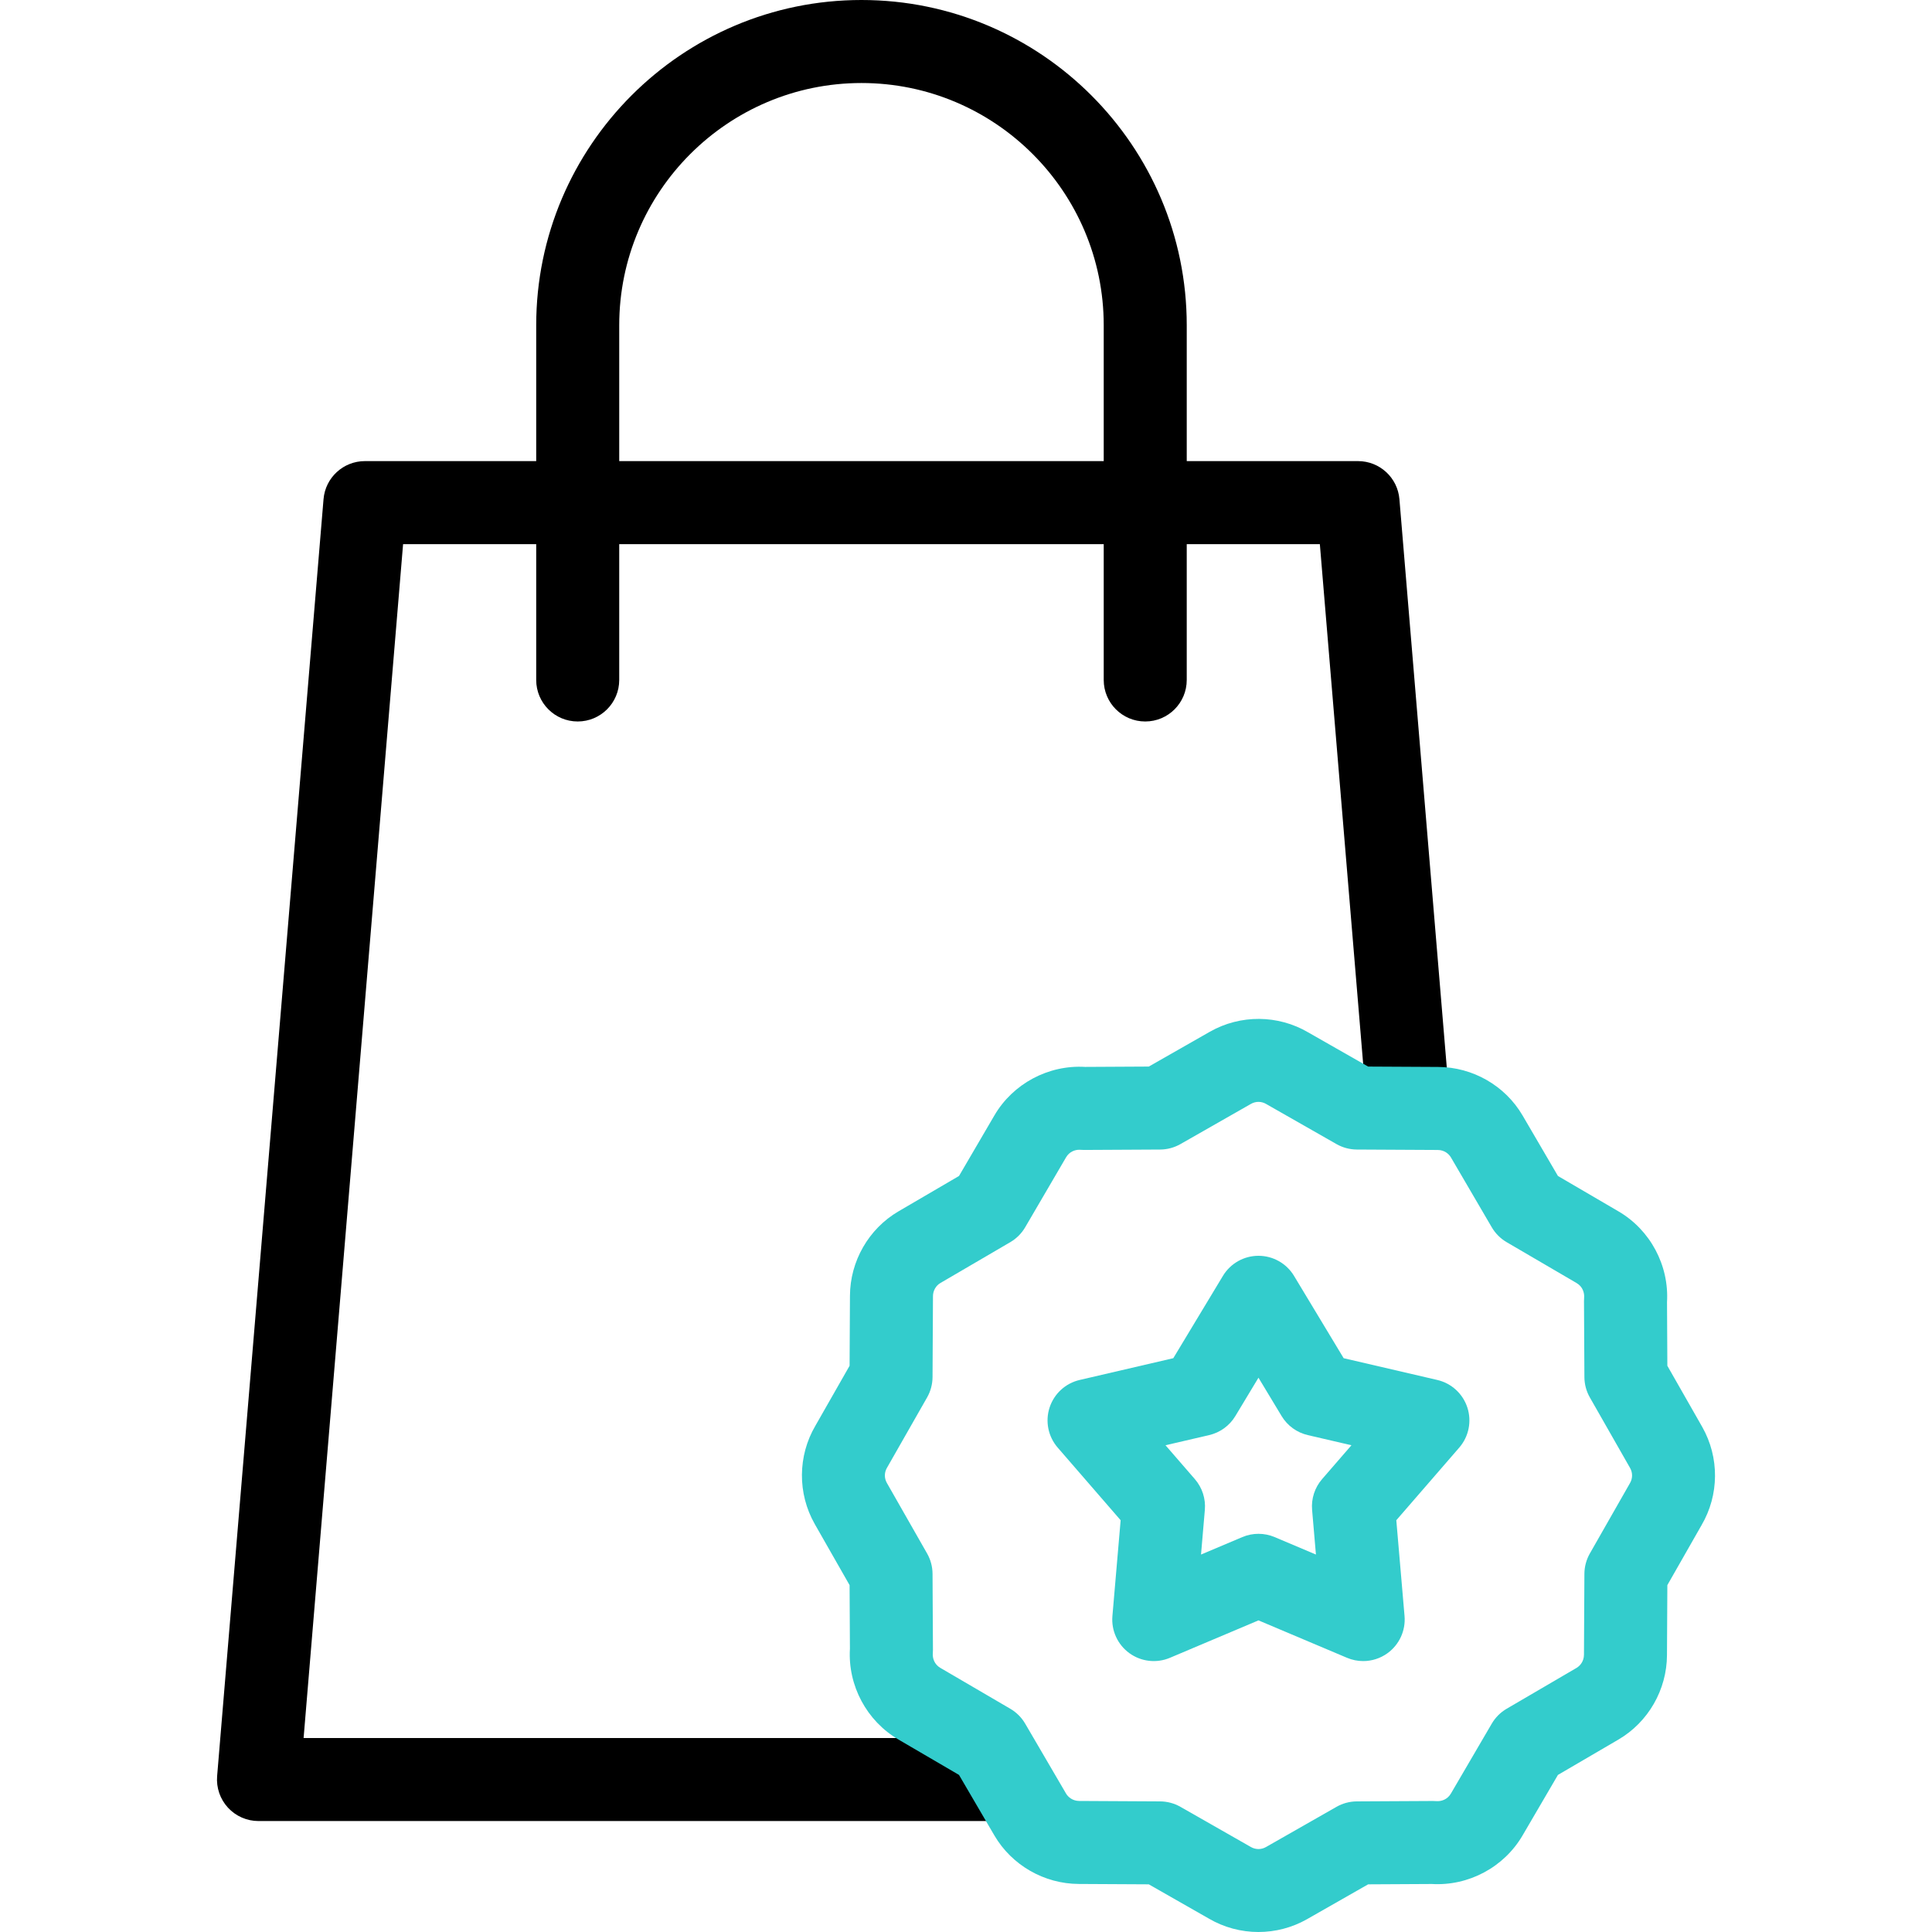 <svg id="Capa_1" enable-background="new 0 0 511.986 511.986" viewBox="0 0 511.986 511.986" xmlns="http://www.w3.org/2000/svg"><g><path d="m383.819 287.905-12.969-155.623c-.475-5.701-5.241-10.086-10.962-10.086h-45.397v-35.999c0-47.529-38.668-86.197-86.197-86.197s-86.197 38.668-86.197 86.197v35.998h-45.398c-5.721 0-10.487 4.385-10.962 10.086l-28.198 338.387c-.255 3.065.784 6.098 2.867 8.362s5.019 3.552 8.095 3.552h195.343c6.075 0 11-4.925 11-11s-4.925-11-11-11h-183.389l26.366-316.386h35.276v35.998c0 6.075 4.925 11 11 11s11-4.925 11-11v-35.998h128.394v35.998c0 6.075 4.925 11 11 11s11-4.925 11-11v-35.998h35.276l12.128 145.537c.504 6.054 5.813 10.554 11.875 10.048 6.055-.505 10.554-5.822 10.049-11.876zm-219.722-165.71v-35.998c0-35.398 28.798-64.197 64.197-64.197s64.197 28.799 64.197 64.197v35.998z"/><g><g><path d="m333.495 511.986c-4.565 0-9.125-1.193-13.181-3.574l-15.881-9.057-18.54-.099c-9.18-.036-17.762-4.963-22.381-12.859l-9.373-16.037-16.033-9.371c-8.438-4.925-13.45-14.326-12.873-24.062l-.089-16.862-9.24-16.202c-4.589-8.084-4.512-18.048.183-26.048l9.057-15.881.098-18.54c.036-9.18 4.963-17.762 12.86-22.381l16.037-9.373 9.371-16.033c4.925-8.437 14.331-13.452 24.062-12.872l16.862-.09 16.202-9.24c8.085-4.589 18.049-4.512 26.047.183l15.882 9.057 18.541.099c9.18.035 17.762 4.962 22.381 12.859l9.373 16.037 16.033 9.371c8.437 4.925 13.449 14.326 12.872 24.062l.089 16.862 9.24 16.202c4.589 8.087 4.512 18.051-.185 26.05l-9.056 15.879-.098 18.54c-.037 9.181-4.964 17.762-12.859 22.381l-16.038 9.373-9.371 16.033c-4.925 8.438-14.32 13.451-24.064 12.872l-16.861.09-16.202 9.24c-3.984 2.262-8.427 3.39-12.865 3.391zm-47.465-207.298c-1.188 0-2.653.522-3.524 2.014l-10.829 18.529c-.955 1.633-2.313 2.992-3.947 3.947l-18.524 10.827c-1.205.705-1.959 2.043-1.964 3.491l-.114 21.441c-.01 1.891-.508 3.748-1.444 5.391l-10.525 18.456c-.03.052-.06.104-.091.155-.748 1.263-.764 2.776-.042 4.046l10.658 18.689c.937 1.643 1.435 3.5 1.445 5.391l.107 20.151c.001.313-.01.625-.035.938-.099 1.234.375 2.891 2.001 3.84l18.529 10.829c1.633.955 2.992 2.313 3.947 3.947l10.827 18.524c.552.943 1.76 1.957 3.491 1.964l21.44.114c1.891.01 3.748.508 5.391 1.445l18.455 10.524c.052.03.104.061.156.091 1.262.747 2.774.764 4.047.042l18.688-10.657c1.643-.937 3.5-1.435 5.391-1.445l20.151-.107c.306-.005.626.01.939.035 1.234.099 2.891-.375 3.84-2.001l10.829-18.529c.955-1.633 2.313-2.992 3.947-3.947l18.524-10.827c.942-.551 1.957-1.761 1.964-3.492l.114-21.439c.01-1.891.508-3.748 1.445-5.391l10.525-18.456c.03-.053.06-.104.091-.157.748-1.262.763-2.775.042-4.046l-10.658-18.687c-.937-1.643-1.435-3.5-1.445-5.391l-.107-20.151c-.001-.313.01-.626.035-.938.099-1.234-.375-2.891-2.001-3.84l-18.529-10.829c-1.633-.955-2.992-2.313-3.947-3.947l-10.827-18.524c-.552-.943-1.76-1.958-3.49-1.964l-21.442-.114c-1.891-.01-3.748-.508-5.391-1.444l-18.456-10.524c-.052-.03-.104-.061-.156-.091-1.262-.749-2.775-.764-4.046-.042l-18.688 10.657c-1.643.937-3.5 1.435-5.391 1.445l-20.151.107c-.305-.007-.626-.01-.939-.035-.103-.011-.208-.015-.316-.015z" fill="#3cc"/></g><g><path d="m361.247 440.192c-1.449 0-2.904-.286-4.281-.868l-23.466-9.918-23.466 9.918c-3.55 1.5-7.628 1.033-10.748-1.233s-4.824-6-4.494-9.841l2.181-25.383-16.684-19.253c-2.525-2.914-3.34-6.936-2.148-10.603 1.191-3.667 4.215-6.442 7.97-7.315l24.814-5.769 13.155-21.817c1.991-3.302 5.564-5.32 9.42-5.32s7.429 2.019 9.42 5.32l13.155 21.817 24.814 5.769c3.755.873 6.779 3.648 7.97 7.315s.376 7.689-2.148 10.603l-16.684 19.252 2.181 25.382c.33 3.841-1.375 7.575-4.494 9.841-1.91 1.39-4.18 2.103-6.467 2.103zm-27.748-33.728c1.457 0 2.914.289 4.282.868l10.945 4.626-1.017-11.838c-.254-2.961.7-5.899 2.646-8.146l7.782-8.979-11.574-2.691c-2.895-.673-5.394-2.489-6.929-5.034l-6.136-10.175-6.135 10.175c-1.535 2.545-4.034 4.361-6.929 5.035l-11.574 2.691 7.781 8.979c1.946 2.246 2.901 5.184 2.646 8.145l-1.017 11.839 10.945-4.626c1.37-.58 2.827-.869 4.284-.869z" fill="#3cc"/></g></g></g><g/><g/><g/><g/><g/><g/><g/><g/><g/><g/><g/><g/><g/><g/><g/></svg>